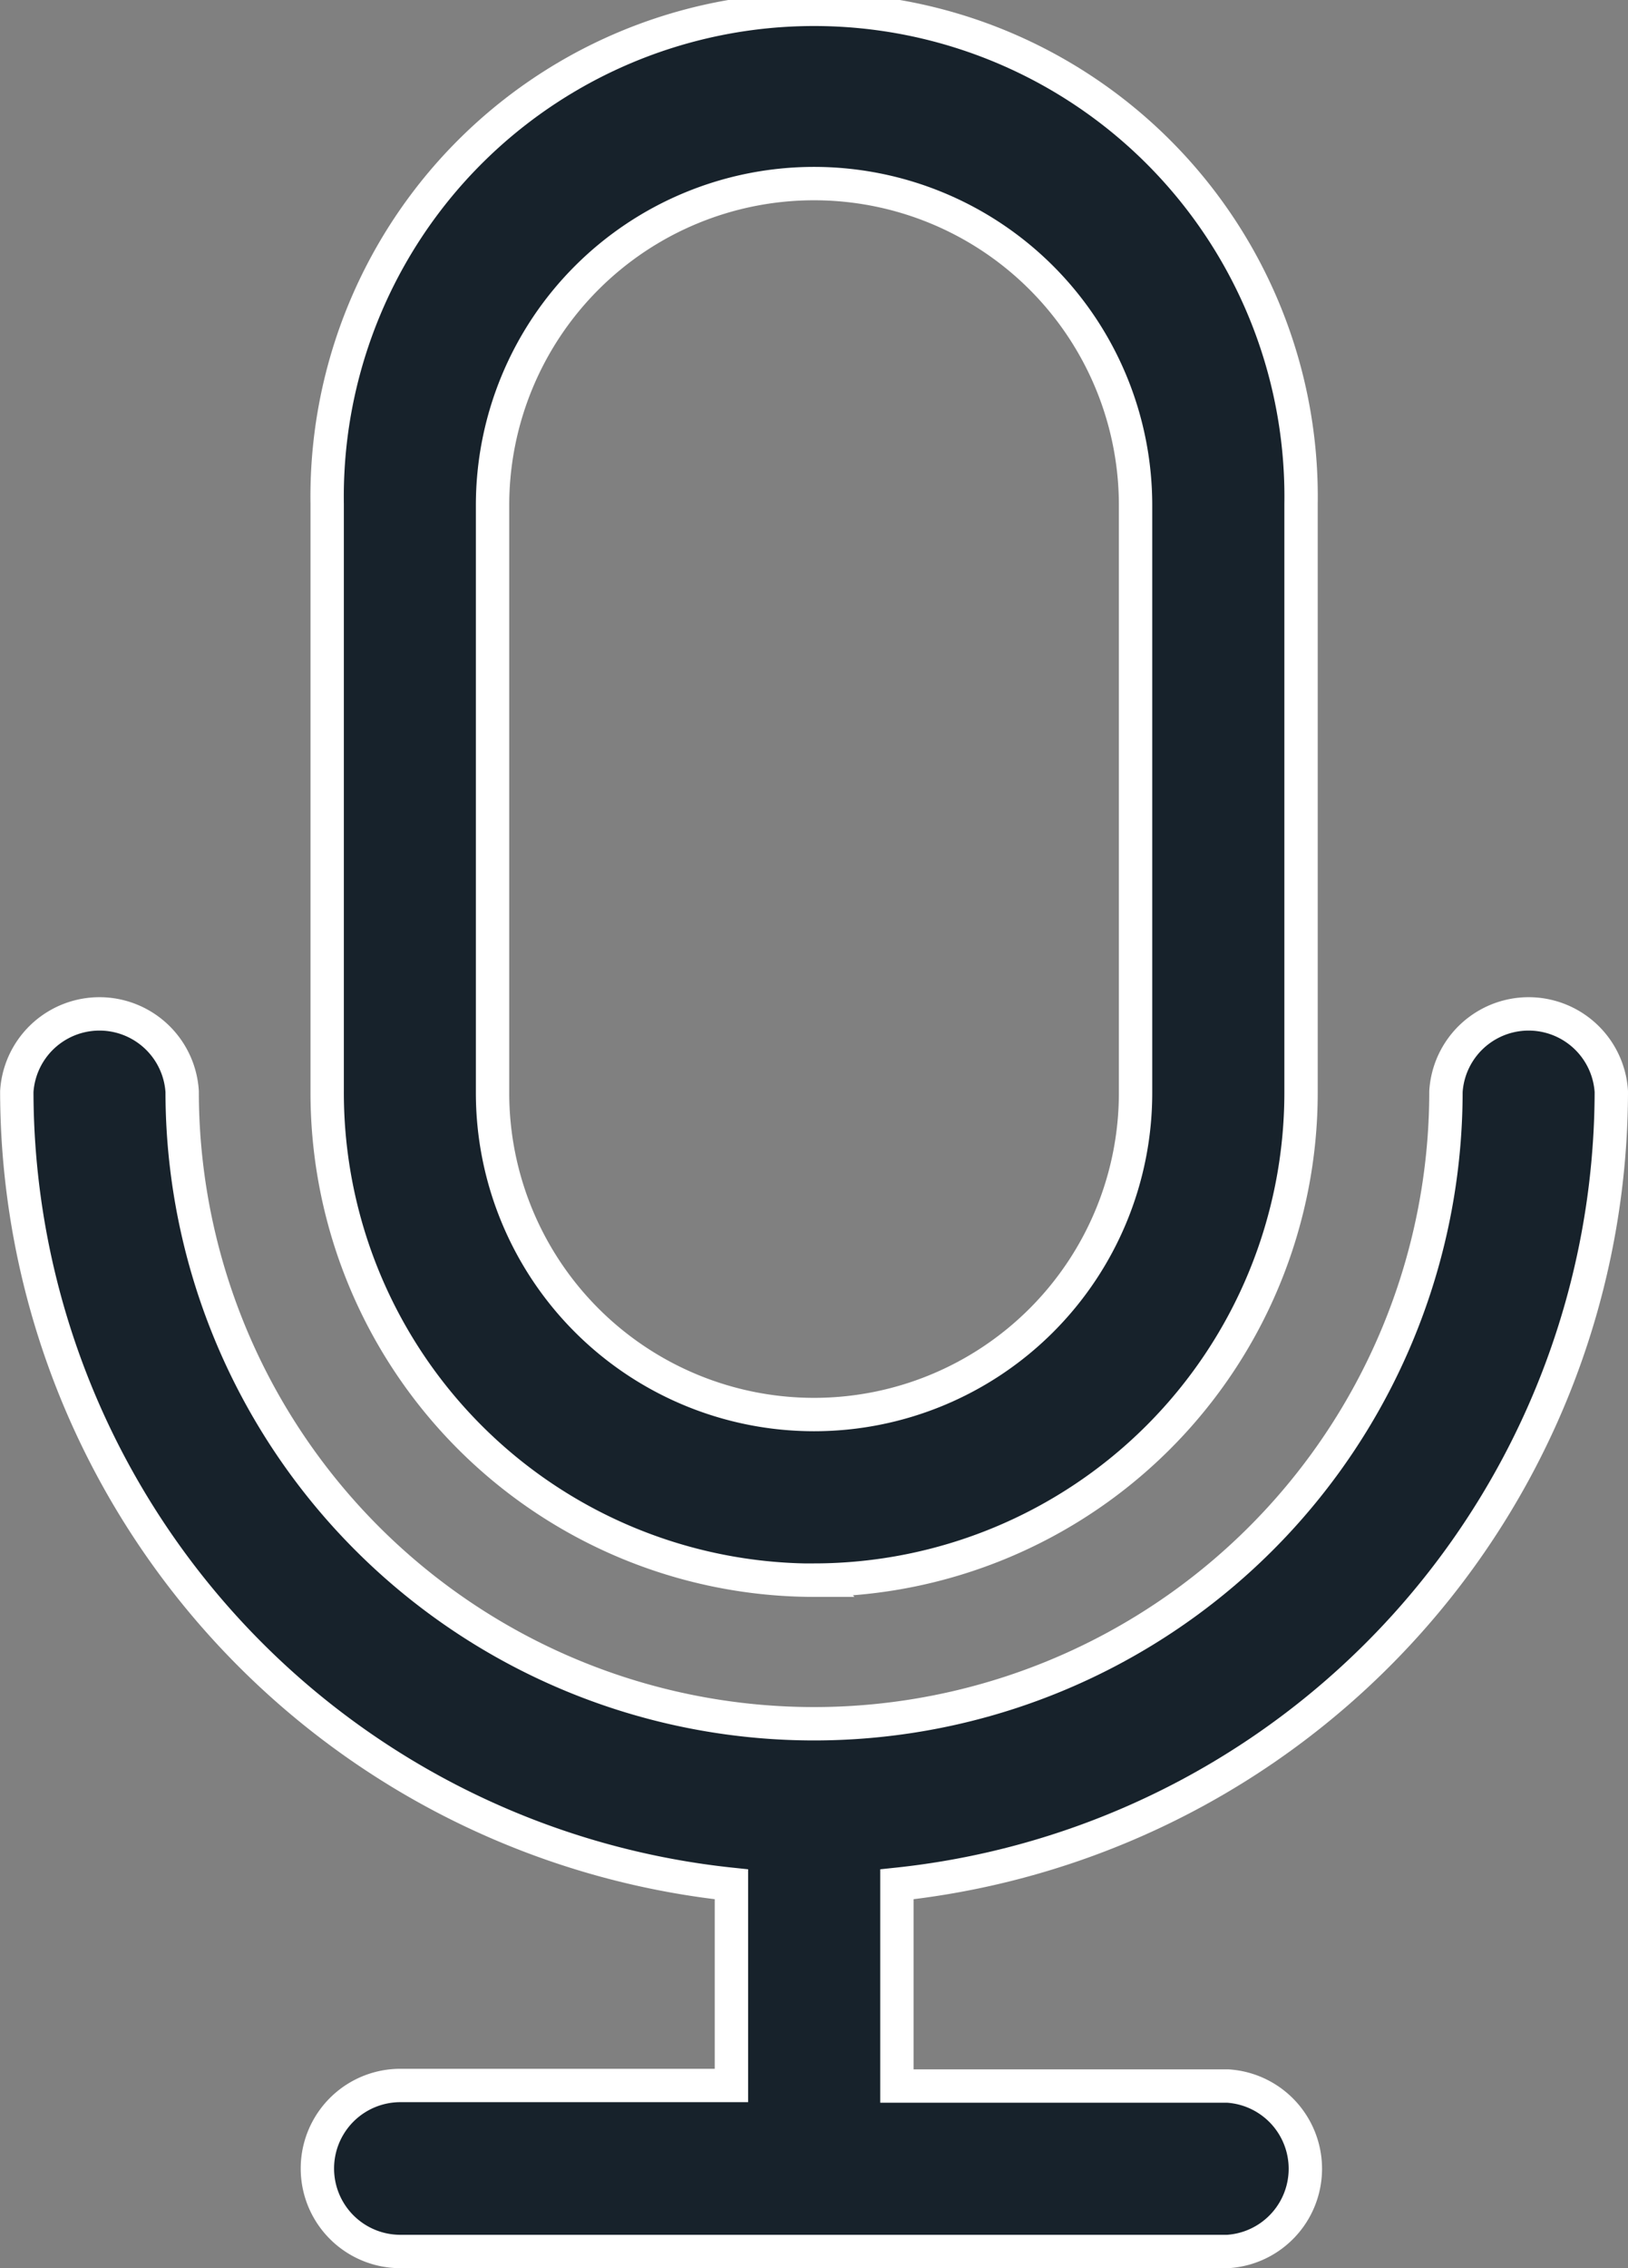<svg xmlns="http://www.w3.org/2000/svg" width="14.639" height="20.385" viewBox="0 0 14.639 20.385"><rect x="0" y="0" width="14.639" height="20.385" fill="#808080" stroke="none"/><g id="Group_214" data-name="Group 214" transform="translate(-1082.4 -7866.85)"><path id="Path_1000" data-name="Path 1000" d="M42.889,47.475a.745.745,0,0,0-1.487,0,5.682,5.682,0,1,1-11.364,0,.745.745,0,0,0-1.487,0A7.176,7.176,0,0,0,34.977,54.6v1.808H32A.745.745,0,0,0,32,57.9h7.44a.745.745,0,0,0,0-1.487H36.465V54.6A7.176,7.176,0,0,0,42.889,47.475Z" transform="translate(1054 7829.185)" fill="#17222b" stroke="#fff" stroke-width="0.3"></path><path id="Path_1001" data-name="Path 1001" d="M41.279,34.011a4.382,4.382,0,0,0,4.379-4.379V24.339a4.379,4.379,0,1,0-8.757,0V29.62a4.382,4.382,0,0,0,4.379,4.392Zm-2.891-9.66a2.891,2.891,0,0,1,5.782,0v5.281a2.891,2.891,0,1,1-5.782,0Z" transform="translate(1048.441 7847.04)" fill="#17222b" stroke="#fff" stroke-width="0.3"></path></g></svg>